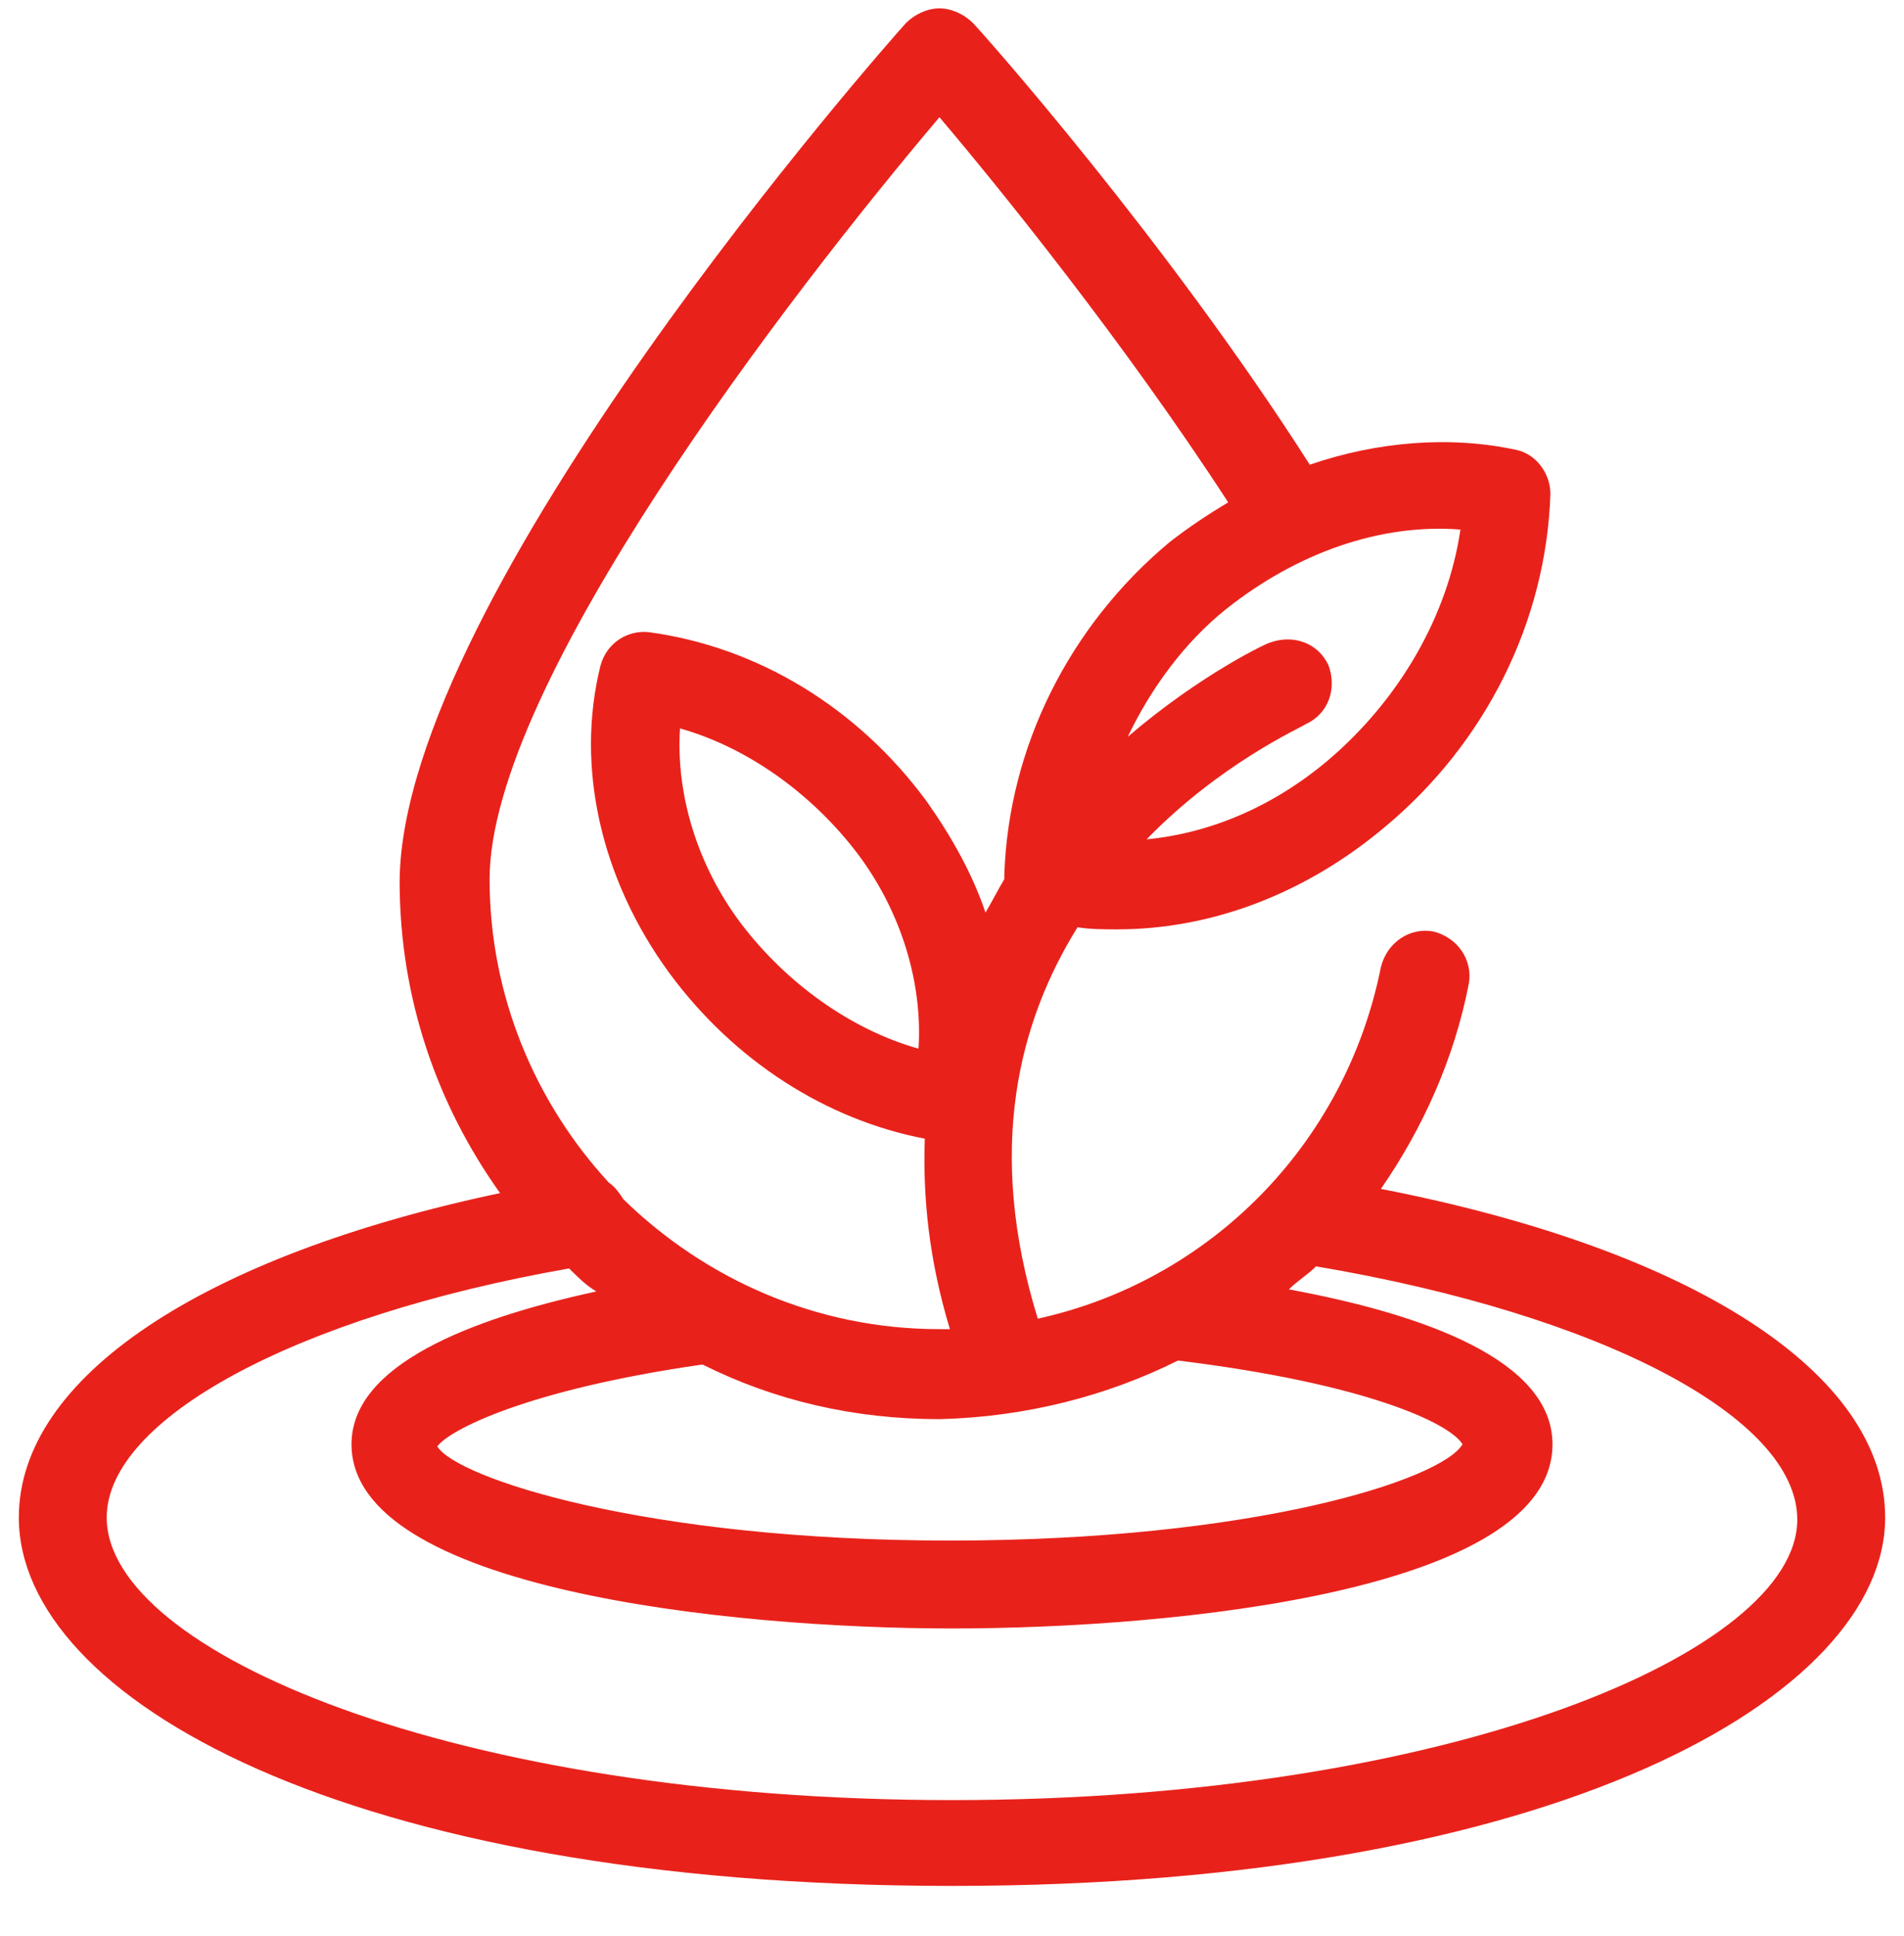 <?xml version="1.0" encoding="utf-8"?>
<!-- Generator: Adobe Illustrator 19.2.1, SVG Export Plug-In . SVG Version: 6.00 Build 0)  -->
<!DOCTYPE svg PUBLIC "-//W3C//DTD SVG 1.1//EN" "http://www.w3.org/Graphics/SVG/1.1/DTD/svg11.dtd">
<svg version="1.1" id="Layer_1" xmlns="http://www.w3.org/2000/svg" xmlns:xlink="http://www.w3.org/1999/xlink" x="0px" y="0px"
	 width="91px" height="92.5px" viewBox="0 0 91 92.5" style="enable-background:new 0 0 91 92.5;" xml:space="preserve">
<style type="text/css">
	.st0{fill:#E8221B;}
</style>
<g>
	<path class="st0" d="M66,56.8c2-2.9,3.5-6.2,4.2-9.8c0.2-1.1-0.5-2.2-1.7-2.5c-1.1-0.2-2.2,0.5-2.5,1.7c-1.7,8.5-8.2,15-16.4,16.8
		c-2.5-8.1-0.9-14.2,1.9-18.7c0.6,0.1,1.3,0.1,1.9,0.1c4.5,0,9-1.7,12.8-4.9c4.8-4,7.7-9.8,7.9-15.9c0-1-0.7-1.9-1.6-2.1
		c-3.2-0.7-6.7-0.4-9.9,0.7C55.7,11.4,46.9,1.5,46.5,1.1s-1-0.7-1.6-0.7s-1.2,0.3-1.6,0.7c-1,1.1-24.1,27.3-24.2,41
		c0,5.6,1.8,10.7,4.8,14.9c-14.2,3-23,8.8-23,15.5c0,8.6,15.6,17.6,44.6,17.6c28.9,0,44.6-9.1,44.6-17.6
		C90.1,65.6,80.9,59.7,66,56.8z M56.3,65c9,1.1,13,3,13.6,4c-1,1.7-10,4.6-24.5,4.6c-14.6,0-23.6-3-24.5-4.5
		c0.6-0.8,4.3-2.7,12.6-3.9h0.1c3.4,1.7,7.2,2.6,11.3,2.6C49,67.7,52.9,66.7,56.3,65z M69.8,25.3c-0.6,4.1-2.9,8.1-6.3,11
		c-2.6,2.2-5.6,3.5-8.7,3.8c3.5-3.6,7.3-5.3,7.6-5.5c1.1-0.5,1.5-1.7,1.1-2.8c-0.5-1.1-1.7-1.5-2.8-1.1c-0.1,0-3.3,1.5-6.8,4.5
		c1.1-2.3,2.7-4.5,4.7-6.1l0,0C62,26.4,66,25,69.8,25.3z M23.4,42c0-9.3,14.3-27.9,21.5-36.4c2.8,3.3,8.8,10.7,13.8,18.4
		c-1,0.6-1.9,1.2-2.8,1.9c-4.8,4-7.7,9.8-7.9,15.9c0,0.1,0,0.1,0,0.2c-0.3,0.5-0.6,1.1-0.9,1.6c-0.6-1.8-1.6-3.6-2.8-5.3
		c-3.3-4.5-8.1-7.4-13.3-8.1c-1-0.1-2,0.5-2.3,1.6c-1.2,4.8,0,10.2,3.3,14.7c3.1,4.2,7.5,7,12.2,7.9c-0.1,2.8,0.2,5.8,1.2,9.1
		c-0.2,0-0.3,0-0.5,0c-5.9,0-11.2-2.4-15.1-6.2c-0.2-0.3-0.4-0.6-0.7-0.8C25.6,52.7,23.4,47.6,23.4,42z M43.9,50.1
		c-3.2-0.9-6.3-3.1-8.5-6c-2.1-2.8-3.1-6.2-2.9-9.3c3.2,0.9,6.3,3.1,8.5,6C43.1,43.6,44.1,47,43.9,50.1z M45.5,86
		C21.7,86,5.1,78.9,5.1,72.5c0-4.7,9-9.6,22.1-11.9c0.4,0.4,0.8,0.8,1.3,1.1c-6,1.3-11.7,3.5-11.7,7.3c0,6.9,18,8.8,28.7,8.8
		S74.2,76,74.2,69c0-4-6.1-6.2-12.6-7.4c0.4-0.4,0.9-0.7,1.3-1.1c13.6,2.3,23,7.2,23,12.1C85.9,78.9,69.3,86,45.5,86z"/>
</g>
</svg>

